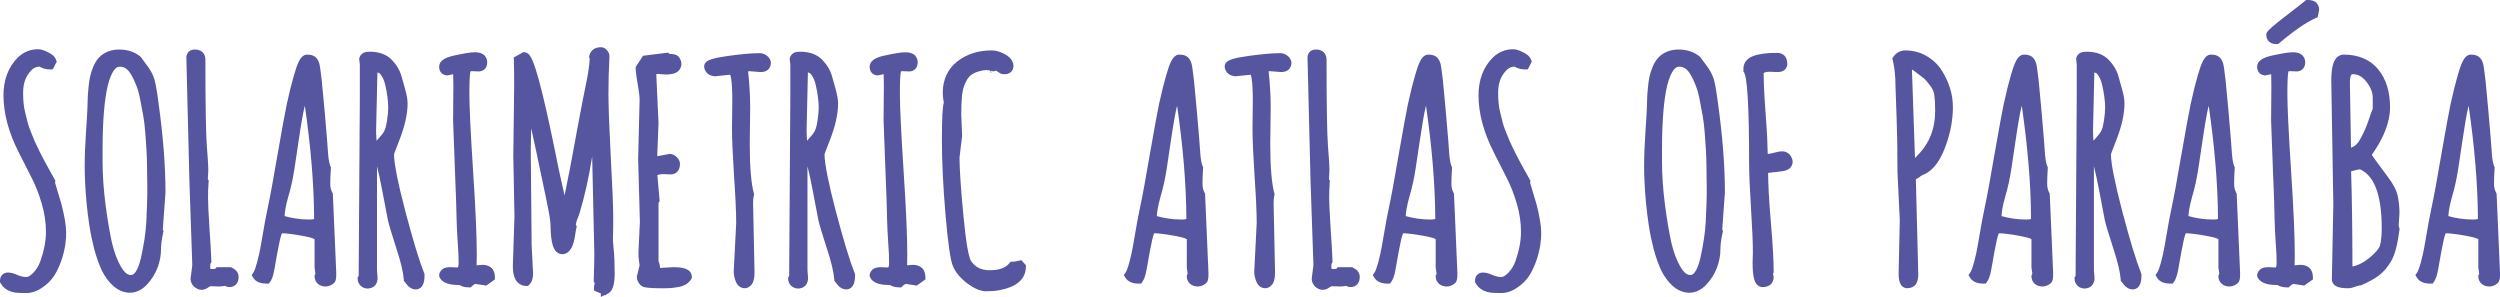<svg version="1.1" viewBox="0 0 474.598 56.359" xml:space="preserve" xmlns="http://www.w3.org/2000/svg"><path d="m437.775 0-0.258 0.234c-7e-3 0.007-0.409 0.336-1.016 0.811-0.607 0.474-1.47 1.141-2.588 2.002v-0.002c-1.117 0.858-1.957 1.532-2.537 2.035-0.29 0.252-0.513 0.458-0.689 0.646-0.088 0.094-0.169 0.182-0.246 0.295-0.077 0.113-0.209 0.218-0.209 0.623 0 0.46 0.192 0.996 0.59 1.318 0.398 0.322 0.869 0.406 1.33 0.406h0.33l0.254-0.213c2.771-2.352 5.075-3.921 6.828-4.703l0.424-0.189 0.092-0.455c0.055-0.276 0.097-0.487 0.125-0.633 0.014-0.073 0.025-0.126 0.033-0.17 4e-3 -0.022 6e-3 -0.042 0.01-0.062 2e-3 -0.01 4e-3 -0.02 6e-3 -0.037s8e-3 -0.124 8e-3 -0.125c0-0.504-0.25-1.084-0.688-1.395-0.438-0.311-0.932-0.387-1.452-0.387zm-323.664 8.963c-0.51 0-1.003 0.093-1.43 0.381-0.427 0.287-0.714 0.777-0.803 1.266l-0.047 0.252 0.096 0.242 0.023 0.057c-0.062 1.295-0.326 3.094-0.838 5.438v2e-3c-0.263 1.222-0.794 3.982-1.602 8.328v2e-3c-0.788 4.323-1.294 7.028-1.508 8.062l-2e-3 2e-3 -0.799 3.963v2e-3c-0.015 0.078-0.016 0.063-0.031 0.139-0.024-0.115-0.052-0.272-0.076-0.379v0.008c-0.112-0.524-0.306-1.379-0.582-2.572-0.271-1.173-0.654-3.012-1.148-5.5l-2e-3 -2e-3v-2e-3c-1.213-5.957-2.232-10.441-3.068-13.48-0.418-1.52-0.786-2.673-1.129-3.502-0.172-0.414-0.333-0.745-0.525-1.029-0.193-0.284-0.407-0.633-1-0.707l-0.295-0.037-1.809 1.018 0.018 0.547c0.036 1.061 0.055 2.669 0.055 4.809l-0.164 13.363 0.219 11.398-0.303 9.395v0.014c0 1.062 0.122 1.926 0.508 2.637 0.386 0.711 1.181 1.205 1.99 1.205h0.373l0.264-0.264c0.539-0.538 0.703-1.284 0.703-2.092v-0.023l-0.275-5.365-0.164-17.869v-0.01c6e-5 -1.589 0.063-2.834 0.084-4.307 0.33 1.515 0.588 2.649 1.023 4.721v2e-3c0.788 3.701 1.392 6.572 1.809 8.611 0.416 2.039 0.652 3.316 0.682 3.568l4e-3 0.023c0.106 0.724 0.156 1.306 0.156 1.713v0.018c0.028 1.499 0.143 2.644 0.408 3.521 0.133 0.439 0.299 0.82 0.584 1.148 0.285 0.328 0.755 0.584 1.227 0.584 0.746 0 1.38-0.537 1.725-1.158 0.345-0.622 0.551-1.394 0.707-2.377v-0.006c0.064-0.419 0.116-0.746 0.156-0.98 0.04-0.234 0.083-0.418 0.068-0.365l0.107-0.375-0.189-0.314c0.025-0.236 0.104-0.65 0.377-1.301 0.154-0.366 0.264-0.661 0.338-0.93 0.963-3.185 1.748-6.7 2.357-10.545l2e-3 -0.008c0.019-0.1 0.012-0.127 0.031-0.227l0.41 18.422c-3.1e-4 1.172-0.036 2.87-0.109 5.092l-6e-3 0.205 0.195 0.439c-0.047 0.189-0.135 0.369-0.135 0.564v0.77l1.293 0.531v0.662l0.756-0.354 0.137 0.057 0.225-0.225 0.164-0.076c0.644-0.3 0.938-0.909 1.109-1.553 0.171-0.644 0.236-1.415 0.236-2.367 0-1.836-0.064-3.366-0.197-4.605-0.126-1.17-0.16-1.991-0.135-2.305v-0.006c0.044-0.57 0.057-1.749 0.057-3.697 0-1.99-0.157-5.788-0.469-11.455v-2e-3c-0.293-5.655-0.439-9.639-0.439-11.91 0-2.293 0.064-4.687 0.191-7.184v-0.047c0-0.484-0.234-0.824-0.479-1.096-0.243-0.269-0.552-0.572-1.109-0.572zm-106.912 0.385c-1.424 0-2.743 0.54-3.787 1.541l-0.01 0.01c-1.83 1.808-2.742 4.272-2.742 7.184 0 3.47 0.991 7.112 2.93 10.91v-0.004l2.369 4.678 2e-3 0.004c0.777 1.5 1.435 3.168 1.971 5.006 0.528 1.813 0.791 3.587 0.791 5.33 0 1.693-0.346 3.543-1.053 5.555v2e-3c-0.328 0.915-0.785 1.651-1.381 2.246l-0.004 0.006-0.006 0.004c-0.585 0.601-1.02 0.773-1.279 0.773-0.469 0-0.997-0.108-1.59-0.348l0.027 0.012c-0.723-0.321-1.339-0.518-1.961-0.518-0.371 0-0.835 0.153-1.121 0.494-0.286 0.341-0.355 0.739-0.355 1.094v0.234l0.113 0.205c0.585 1.046 1.693 1.67 2.979 1.801h2e-3c0.436 0.044 1.059 0.061 1.934 0.061 1.113 0 2.207-0.443 3.246-1.213l2e-3 -2e-3c1.068-0.76 1.914-1.751 2.508-2.936 0.579-1.12 1.015-2.292 1.307-3.51v-0.004c0.311-1.226 0.469-2.483 0.469-3.764 0-1.35-0.303-3.117-0.881-5.391l-0.006-0.018-0.006-0.02c-0.431-1.438-0.754-2.519-0.969-3.242-0.108-0.361-0.187-0.633-0.24-0.814-0.006-0.02-0.008-0.027-0.014-0.045l0.078-0.309-0.148-0.297c-0.129-0.259-0.433-0.8-0.984-1.774l0.008 0.018c-0.521-0.969-0.838-1.555-1.004-1.846l-0.023-0.043c-0.139-0.277-0.418-0.815-0.859-1.662l-0.006-0.014c-0.431-0.862-0.729-1.487-0.877-1.832l-2e-3 -2e-3c-0.154-0.403-0.387-0.976-0.713-1.754-0.319-0.762-0.534-1.378-0.645-1.82-0.128-0.51-0.311-1.252-0.549-2.221v-0.004c-0.214-0.89-0.332-2.061-0.332-3.496 0-1.836 0.519-3.195 1.561-4.268l0.008-0.008c0.465-0.491 0.943-0.661 1.549-0.688 0.559 0.334 1.207 0.529 1.953 0.529h0.545l0.771-1.479-0.148-0.381c-0.268-0.688-0.841-1.071-1.539-1.41-0.669-0.343-1.263-0.564-1.887-0.564zm280.021 0c-1.424 0-2.743 0.54-3.787 1.541l-4e-3 0.006-6e-3 0.004c-1.83 1.808-2.744 4.272-2.744 7.184 0 3.469 0.994 7.109 2.932 10.906l2.367 4.678 2e-3 0.004c0.777 1.5 1.437 3.168 1.973 5.006 0.528 1.813 0.789 3.587 0.789 5.33 0 1.693-0.343 3.543-1.049 5.555v2e-3c-0.328 0.915-0.789 1.651-1.385 2.246l-4e-3 0.006-4e-3 0.004c-0.585 0.601-1.022 0.773-1.281 0.773-0.469 0-0.994-0.108-1.586-0.348l0.027 0.012c-0.723-0.321-1.341-0.518-1.963-0.518-0.371 0-0.837 0.153-1.123 0.494-0.286 0.341-0.355 0.739-0.355 1.094v0.234l0.115 0.205c0.585 1.046 1.693 1.67 2.979 1.801h2e-3c0.436 0.044 1.057 0.061 1.932 0.061 1.112 0 2.207-0.444 3.246-1.213 1.069-0.76 1.916-1.752 2.51-2.938 0.579-1.12 1.017-2.292 1.309-3.51v-0.004c0.311-1.226 0.469-2.483 0.469-3.764 0-1.35-0.303-3.117-0.881-5.391l-4e-3 -0.018-8e-3 -0.02c-0.431-1.438-0.753-2.519-0.969-3.242-0.108-0.361-0.189-0.633-0.242-0.814-6e-3 -0.019-7e-3 -0.026-0.012-0.043l0.076-0.311-0.148-0.297c-0.128-0.256-0.433-0.798-0.975-1.754l-0.01-0.018c-0.512-0.953-0.832-1.542-0.996-1.83l-0.023-0.043c-0.139-0.277-0.418-0.815-0.859-1.662l-6e-3 -0.014c-0.431-0.862-0.729-1.487-0.877-1.832l-2e-3 -2e-3c-0.154-0.403-0.387-0.976-0.713-1.754-0.319-0.762-0.534-1.378-0.645-1.82-0.128-0.51-0.309-1.253-0.547-2.221-0.214-0.89-0.334-2.064-0.334-3.5 0-1.836 0.521-3.195 1.562-4.268l8e-3 -0.008c0.465-0.491 0.941-0.661 1.547-0.688 0.559 0.334 1.207 0.529 1.953 0.529h0.547l0.771-1.479-0.148-0.381c-0.268-0.688-0.843-1.071-1.541-1.41-0.668-0.342-1.26-0.564-1.883-0.564zm-264.6 0.055c-1.562 0-2.939 0.531-3.887 1.588l-4e-3 4e-3c-0.431 0.477-0.773 1.056-1.043 1.719-0.255 0.628-0.454 1.253-0.594 1.873l-0.004 0.01-0.004 0.012c-0.118 0.589-0.212 1.265-0.287 2.039-0.075 0.746-0.123 1.397-0.143 1.955-0.018 0.535-0.036 1.149-0.055 1.848-0.017 0.653-0.109 2.21-0.273 4.607-0.166 2.417-0.25 4.582-0.25 6.496 0 1.905 0.112 4.144 0.334 6.729v0.01c0.148 1.555 0.334 3.066 0.557 4.531 0.225 1.461 0.536 2.957 0.928 4.486l4e-3 0.012c0.414 1.523 0.887 2.863 1.428 4.021l0.008 0.016c0.576 1.171 1.307 2.16 2.193 2.943 0.919 0.811 2.009 1.271 3.154 1.271 1.193 0 2.309-0.579 3.217-1.549 0.882-0.942 1.556-2.01 2.002-3.184v-2e-3l2e-3 -2e-3c0.436-1.167 0.662-2.321 0.662-3.449 0-0.921 0.134-1.992 0.416-3.205l0.072-0.314-0.145-0.291 0.508-7.043v-0.031c0-5.019-0.453-10.748-1.355-17.191v-0.006c-0.332-2.485-0.58-3.968-0.977-4.871-0.296-0.734-0.738-1.464-1.32-2.203l-0.004-0.006c-0.524-0.686-0.864-1.157-0.941-1.279l-0.074-0.117-0.107-0.09c-1.075-0.898-2.462-1.336-4.018-1.336zm14.4 0c-0.364 0-0.756 0.059-1.109 0.334-0.353 0.275-0.533 0.757-0.533 1.143v0.01l0.578 23.549 0.549 15.902-0.328 2.543v0.059c0 0.559 0.272 1.111 0.672 1.482l0.023 0.02c0.38 0.329 0.853 0.578 1.389 0.578 0.536 0 0.994-0.232 1.4-0.543l-0.029 0.021c0.236-0.166 0.372-0.166 0.25-0.166l1.748 0.055h0.014c0.416 0 0.697-0.063 1.004-0.119 0.346 0.122 0.573 0.23 0.979 0.23 0.471 0 1.024-0.246 1.314-0.66 0.29-0.414 0.355-0.868 0.355-1.34 0-0.398-0.177-0.786-0.416-1.059-0.239-0.272-0.526-0.462-0.852-0.625l-0.189-0.096h-2.723l-0.27 0.318c0.068-0.08-0.026 0.039-0.469 0.039-0.442 1e-6 -0.558-0.114-0.459-0.012 0.081 0.085-0.016-0.03-0.016-0.436 0-0.449 0.107-0.687 0.068-0.629l0.16-0.238-0.008-0.287c-0.038-1.237-0.158-3.282-0.359-6.16v-0.006c-0.183-2.866-0.273-4.813-0.273-5.766 0-1.005 0.036-1.99 0.107-2.957l0.025-0.336-0.174-0.232c0.053-0.739 0.096-1.418 0.096-1.916 0-0.65-0.093-2.045-0.277-4.359-0.177-2.24-0.273-7.763-0.273-16.426 0-0.497-0.153-1.038-0.549-1.414-0.396-0.376-0.926-0.502-1.426-0.502zm212.838 0c-0.364 0-0.756 0.059-1.109 0.334-0.353 0.275-0.533 0.757-0.533 1.143v0.01l0.578 23.549 0.549 15.902-0.328 2.543v0.059c0 0.559 0.272 1.111 0.672 1.482l0.023 0.02c0.38 0.329 0.851 0.578 1.387 0.578 0.536 0 0.994-0.232 1.4-0.543l-0.027 0.021c0.236-0.166 0.372-0.166 0.25-0.166l1.748 0.055h0.014c0.417 0 0.695-0.062 1.002-0.119 0.346 0.122 0.575 0.23 0.98 0.23 0.471 0 1.024-0.246 1.314-0.66 0.29-0.414 0.355-0.868 0.355-1.34 0-0.398-0.177-0.786-0.416-1.059-0.239-0.272-0.526-0.462-0.852-0.625l-0.189-0.096h-2.723l-0.27 0.318c0.068-0.08-0.026 0.039-0.469 0.039-0.444 0-0.563-0.116-0.461-0.012 0.081 0.085-0.014-0.03-0.014-0.436 0-0.449 0.107-0.687 0.068-0.629l0.16-0.238-0.01-0.287c-0.037-1.238-0.157-3.284-0.359-6.166l2e-3 0.006c-0.183-2.871-0.273-4.818-0.273-5.771 0-1.005 0.036-1.99 0.107-2.957l0.025-0.336-0.174-0.23c0.053-0.74 0.096-1.419 0.096-1.918 0-0.65-0.095-2.045-0.279-4.359-0.177-2.24-0.273-7.763-0.273-16.426 0-0.497-0.153-1.038-0.549-1.414-0.396-0.376-0.924-0.502-1.424-0.502zm68.801 0c-1.564 0-2.943 0.532-3.891 1.592-0.431 0.477-0.773 1.056-1.043 1.719-0.255 0.628-0.456 1.253-0.596 1.873l-2e-3 0.01-2e-3 0.012c-0.118 0.589-0.214 1.265-0.289 2.039l2e-3 -2e-3c-0.075 0.747-0.123 1.398-0.143 1.957-0.018 0.535-0.036 1.149-0.055 1.848-0.017 0.653-0.109 2.21-0.273 4.607-0.166 2.417-0.25 4.582-0.25 6.496 0 1.905 0.112 4.144 0.334 6.729v0.01c0.148 1.555 0.334 3.066 0.557 4.531 0.225 1.461 0.534 2.957 0.926 4.486l4e-3 0.012c0.414 1.523 0.889 2.863 1.43 4.021l8e-3 0.016c0.583 1.167 1.305 2.16 2.191 2.943 0.919 0.811 2.011 1.271 3.156 1.271 1.193 0 2.309-0.581 3.217-1.551 0.882-0.942 1.554-2.008 2-3.182v-2e-3l2e-3 -2e-3c0.436-1.167 0.66-2.321 0.66-3.449 0-0.921 0.136-1.992 0.418-3.205l0.072-0.314-0.145-0.291 0.508-7.045v-0.031c0-5.019-0.453-10.748-1.355-17.191v-0.006c-0.332-2.485-0.578-3.966-0.975-4.869-0.296-0.734-0.738-1.464-1.32-2.203l-4e-3 -0.006c-0.524-0.686-0.866-1.157-0.943-1.279l-0.076-0.117-0.105-0.09c-1.075-0.898-2.462-1.336-4.018-1.336zm-130.418 0.166c-2.507 0-4.714 0.692-6.494 2.084l-2e-3 2e-3c-1.821 1.407-2.771 3.493-2.771 5.961 0 0.597 0.075 1.222 0.197 1.867-0.141 0.562-0.218 1.184-0.271 2.252-0.061 1.226-0.09 2.855-0.09 4.898 0 4.102 0.231 8.834 0.691 14.205 0.23 2.687 0.463 4.835 0.701 6.459 0.238 1.624 0.442 2.676 0.783 3.41 0.554 1.193 1.484 2.242 2.732 3.152 1.24 0.905 2.387 1.438 3.531 1.438 0.907 0 1.733-0.068 2.48-0.209h2e-3c1.52-0.292 2.731-0.749 3.621-1.479 0.89-0.729 1.402-1.787 1.402-2.924v-0.348l-0.871-0.959-0.523 0.131c-0.467 0.117-0.836 0.166-1.074 0.166h-0.418l-0.27 0.318c-0.71 0.838-1.845 1.305-3.662 1.305-1.73 0-2.832-0.58-3.674-1.873v-2e-3c-0.046-0.071-0.385-1.031-0.631-2.488-0.246-1.457-0.496-3.488-0.742-6.068-0.492-5.156-0.735-8.826-0.736-10.98l0.496-4.072-4e-3 -0.072-0.164-3.967c5e-4 -1.505 0.056-2.761 0.16-3.754 0.086-0.685 0.205-1.225 0.336-1.588l2e-3 -0.004 2e-3 -0.006c0.142-0.411 0.347-0.852 0.613-1.318 0.256-0.42 0.537-0.719 0.84-0.93l4e-3 -0.004 4e-3 -2e-3c0.34-0.24 0.785-0.45 1.35-0.611l0.016-4e-3c0.605-0.185 1.089-0.264 1.416-0.264 0.282 0 0.553 0.065 0.826 0.135v0.416h0.109v-0.398c0.042 0.012 0.085 0.007 0.127 0.021l0.285 0.096 0.285-0.096c0.149-0.05 0.257-0.064 0.32-0.064-0.153 0-0.041-0.018 0.174 0.156l0.014 0.012 0.016 0.01c0.358 0.269 0.661 0.51 1.227 0.51 0.401 0 0.81-0.055 1.188-0.326 0.378-0.271 0.596-0.786 0.596-1.205 0-0.979-0.709-1.793-1.637-2.279-0.845-0.452-1.682-0.709-2.512-0.709zm173.424 0c-0.88 0-1.727 0.464-2.211 1.201l-0.215 0.328 0.094 0.381c0.22 0.897 0.381 2.061 0.471 3.473 0.018 0.447 0.035 1.109 0.053 1.994l2e-3 0.01v0.01c0.036 0.892 0.1 2.696 0.191 5.408v0.008c0.109 2.675 0.164 6.099 0.164 10.27v0.023l0.441 9.117-0.221 10.068v0.01c0 0.706 0.049 1.266 0.234 1.773 0.093 0.254 0.226 0.505 0.463 0.721s0.594 0.355 0.918 0.355c0.67 0 1.431-0.283 1.762-0.932 0.263-0.502 0.35-1.064 0.35-1.699v-0.012l-0.455-18.062c0.267-0.155 0.57-0.24 0.787-0.469l0.019-0.021 0.018-0.021c0.015-0.018 0.241-0.202 0.666-0.375l4e-3 -2e-3h4e-3c1.918-0.799 3.27-2.82 4.301-5.812v-2e-3c0.818-2.357 1.234-4.696 1.234-7.002 0-2.379-0.724-4.711-2.119-6.938l-2e-3 -2e-3 -2e-3 -0.004c-0.719-1.128-1.696-2.049-2.891-2.738l-4e-3 -0.004c-1.205-0.705-2.579-1.055-4.057-1.055zm-291.438 0.246c-0.442 0-0.817 0.03-1.207 0.201-0.39 0.171-0.822 0.687-0.822 1.193v0.049l0.113 1.029v6.178l-0.221 33.908-0.195 0.307v0.262c0 0.467 0.209 0.973 0.566 1.305 0.342 0.33 0.833 0.527 1.299 0.527 0.506 0 1.062-0.169 1.432-0.578 0.37-0.409 0.486-0.936 0.486-1.447v-0.035l-0.109-1.402v-19.75c0.32 1.318 0.653 2.746 1.049 4.883 0.496 2.678 0.834 4.454 1.021 5.354l2e-3 0.012 0.004 0.01c0.219 0.935 0.74 2.667 1.586 5.295l2e-3 0.004v2e-3c0.85 2.565 1.318 4.558 1.418 5.889l0.023 0.334 0.236 0.236c-0.122-0.122 0.115 0.142 0.348 0.465l2e-3 0.004 0.004 0.004c0.384 0.521 1.029 0.889 1.686 0.889 0.31 0 0.654-0.12 0.898-0.322 0.244-0.202 0.393-0.453 0.494-0.703 0.202-0.5 0.25-1.04 0.25-1.715v-0.174l-0.065-0.162c-0.904-2.249-2.105-6.177-3.568-11.715h2e-3c-1.448-5.499-2.152-9.192-2.164-10.809 0.004-0.028 0.005-0.05 0.016-0.086 0.034-0.114 0.094-0.291 0.176-0.516 0.163-0.45 0.415-1.098 0.752-1.936l2e-3 -0.004v-2e-3c1.072-2.725 1.633-5.095 1.633-7.148 0-0.773-0.177-1.694-0.5-2.854l-2e-3 -2e-3v-0.004c-0.145-0.506-0.357-1.252-0.629-2.23-0.299-1.152-0.929-2.218-1.838-3.168l-2e-3 -2e-3c-1.002-1.068-2.47-1.574-4.178-1.574zm81.725 0c-0.442 0-0.817 0.03-1.207 0.201-0.39 0.171-0.82 0.687-0.82 1.193v0.049l0.109 1.01v6.197l-0.219 33.908-0.195 0.307v0.262c0 0.467 0.207 0.973 0.564 1.305 0.342 0.331 0.832 0.527 1.299 0.527 0.506 0 1.062-0.169 1.432-0.578 0.37-0.409 0.486-0.936 0.486-1.447v-0.035l-0.109-1.402v-19.758c0.32 1.319 0.653 2.75 1.049 4.891 0.496 2.678 0.834 4.454 1.021 5.354l4e-3 0.012 2e-3 0.01c0.219 0.935 0.742 2.667 1.588 5.295v0.004l2e-3 2e-3c0.85 2.565 1.316 4.558 1.416 5.889l0.025 0.334 0.236 0.236c-0.122-0.122 0.113 0.142 0.346 0.465l4e-3 0.004 2e-3 0.004c0.384 0.521 1.031 0.889 1.688 0.889 0.31 0 0.654-0.12 0.898-0.322 0.244-0.202 0.393-0.453 0.494-0.703 0.202-0.5 0.252-1.04 0.252-1.715v-0.174l-0.064-0.162c-0.904-2.249-2.107-6.177-3.57-11.715-1.449-5.5-2.15-9.195-2.162-10.81 4e-3 -0.027 3e-3 -0.049 0.014-0.084 0.035-0.114 0.094-0.291 0.176-0.516 0.163-0.45 0.417-1.098 0.754-1.936l2e-3 -0.004 2e-3 -2e-3c1.072-2.725 1.629-5.095 1.629-7.148 0-0.773-0.177-1.694-0.5-2.854l-2e-3 -2e-3v-0.004c-0.145-0.506-0.355-1.252-0.627-2.23-0.299-1.154-0.933-2.221-1.844-3.172-1.002-1.066-2.468-1.572-4.174-1.572zm244.213 0c-0.442 0-0.817 0.03-1.207 0.201-0.39 0.171-0.82 0.687-0.82 1.193v0.049l0.109 1.01v6.197l-0.219 33.908-0.193 0.307v0.262c0 0.467 0.205 0.973 0.562 1.305 0.342 0.331 0.832 0.527 1.299 0.527 0.506 0 1.064-0.169 1.434-0.578 0.37-0.409 0.486-0.936 0.486-1.447v-0.035l-0.109-1.402v-19.758c0.32 1.319 0.651 2.75 1.047 4.891 0.496 2.678 0.834 4.454 1.021 5.354l4e-3 0.012 2e-3 0.01c0.219 0.935 0.744 2.667 1.59 5.295v0.004l2e-3 2e-3c0.85 2.565 1.314 4.558 1.414 5.889l0.025 0.334 0.236 0.236c-0.122-0.122 0.113 0.142 0.346 0.465l4e-3 0.004 2e-3 0.004c0.384 0.521 1.033 0.889 1.689 0.889 0.31 0 0.654-0.12 0.898-0.322 0.244-0.202 0.391-0.453 0.492-0.703 0.202-0.5 0.252-1.04 0.252-1.715v-0.174l-0.065-0.162c-0.904-2.249-2.107-6.177-3.57-11.715-1.448-5.499-2.15-9.192-2.162-10.809 4e-3 -0.028 5e-3 -0.05 0.016-0.086 0.035-0.114 0.094-0.291 0.176-0.516 0.163-0.45 0.415-1.098 0.752-1.936l2e-3 -0.004 2e-3 -2e-3c1.072-2.725 1.629-5.095 1.629-7.148 0-0.773-0.177-1.694-0.5-2.854l-2e-3 -2e-3v-0.004c-0.145-0.506-0.355-1.252-0.627-2.23-0.299-1.154-0.931-2.221-1.842-3.172-1.002-1.066-2.468-1.572-4.174-1.572zm-306.059 0.111c-0.763 0-1.869 0.188-3.533 0.539h-2e-3c-4e-3 7.88e-4 -4e-3 0.001-8e-3 2e-3 -0.865 0.173-1.545 0.368-2.09 0.652-0.274 0.143-0.521 0.31-0.73 0.555-0.21 0.245-0.371 0.599-0.371 0.965 0 0.374 0.063 0.775 0.344 1.133 0.281 0.357 0.769 0.537 1.162 0.537h0.096l1.051-0.225c2e-3 0.029 4e-3 0.021 6e-3 0.051 0.026 0.52 0.039 1.235 0.039 2.133l-0.055 6.607v0.016c0.055 1.952 0.174 5.15 0.357 9.605 0.183 4.45 0.285 7.449 0.303 8.963v0.012c0.037 1.554 0.112 3.116 0.223 4.688v0.01c0.127 1.537 0.18 2.831 0.162 3.869-7e-3 0.437-0.103 0.666-0.135 0.711-0.032 0.045 0.039 0.027-0.121 0.027l-1.219-0.055h-0.019c-0.505 0-0.937 0.041-1.365 0.25-0.428 0.209-0.828 0.766-0.828 1.283v0.183l0.072 0.17c0.272 0.633 0.864 1.018 1.508 1.225 0.628 0.201 1.376 0.27 2.264 0.273 0.503 0.316 1.088 0.449 1.789 0.449h0.373l0.264-0.264c0.332-0.332 0.536-0.385 0.646-0.387l2.023 0.311 0.299-0.213 1.34-0.955v-0.463c0-0.623-0.181-1.26-0.641-1.701s-1.086-0.602-1.717-0.602h-0.037l-1.08 0.088 0.037-1.928v-0.01c0-3.65-0.243-9.046-0.721-16.221v-2e-3c-0.458-7.158-0.686-11.956-0.686-14.318 0-1.202 0.018-2.161 0.049-2.867 0.031-0.707 0.096-1.204 0.115-1.279l6e-3 -0.02 4e-3 -0.02c0.033-0.154 0.059-0.159 0.06-0.16 2e-3 -0.001 0.037-0.033 0.217-0.033l1.328 0.055h0.019c0.427 0 0.943-0.203 1.232-0.584s0.354-0.809 0.354-1.225c0-0.55-0.314-1.161-0.791-1.461-0.477-0.3-1.004-0.371-1.594-0.371zm81.725 0c-0.763 0-1.871 0.188-3.535 0.539h-2e-3c-4e-3 7.88e-4 -4e-3 0.001-8e-3 2e-3 -0.865 0.173-1.543 0.368-2.088 0.652-0.274 0.143-0.521 0.31-0.73 0.555-0.21 0.245-0.373 0.599-0.373 0.965 0 0.374 0.063 0.775 0.344 1.133 0.281 0.357 0.769 0.537 1.162 0.537h0.096l1.051-0.225c2e-3 0.029 4e-3 0.021 6e-3 0.051 0.026 0.52 0.039 1.235 0.039 2.133l-0.055 6.607 2e-3 0.016c0.055 1.952 0.174 5.15 0.357 9.605 0.183 4.45 0.283 7.449 0.301 8.963v0.012c0.037 1.554 0.112 3.116 0.223 4.688v0.01c0.127 1.537 0.18 2.831 0.162 3.869-7e-3 0.437-0.103 0.666-0.135 0.711-0.032 0.045 0.041 0.027-0.119 0.027l-1.219-0.055h-0.019c-0.505 0-0.939 0.041-1.367 0.25-0.428 0.209-0.828 0.766-0.828 1.283v0.183l0.074 0.17c0.272 0.633 0.864 1.018 1.508 1.225 0.628 0.202 1.375 0.272 2.264 0.275 0.503 0.315 1.087 0.447 1.787 0.447h0.373l0.266-0.264c0.332-0.332 0.534-0.385 0.645-0.387l2.025 0.311 0.297-0.213 1.342-0.955v-0.463c0-0.623-0.183-1.26-0.643-1.701-0.459-0.441-1.086-0.602-1.717-0.602h-0.037l-1.078 0.088 0.035-1.928v-0.01c0-3.65-0.239-9.046-0.717-16.221v-2e-3c-0.458-7.158-0.688-11.956-0.688-14.318 0-1.202 0.016-2.161 0.047-2.867 0.031-0.707 0.1-1.204 0.119-1.279l8e-3 -0.039c0.033-0.154 0.059-0.159 0.061-0.16 2e-3 -0.001 0.035-0.033 0.215-0.033l1.33 0.055h0.018c0.427 0 0.943-0.203 1.232-0.584 0.289-0.381 0.355-0.809 0.355-1.225 0-0.55-0.316-1.161-0.793-1.461-0.477-0.3-1.002-0.371-1.592-0.371zm263.402 0c-0.763 0-1.869 0.188-3.533 0.539h-2e-3c-4e-3 7.88e-4 -4e-3 0.001-8e-3 2e-3 -0.865 0.173-1.545 0.368-2.09 0.652-0.274 0.143-0.521 0.31-0.73 0.555-0.21 0.245-0.371 0.599-0.371 0.965 0 0.374 0.063 0.775 0.344 1.133 0.281 0.357 0.769 0.537 1.162 0.537h0.096l1.051-0.225c2e-3 0.029 4e-3 0.021 6e-3 0.051 0.026 0.52 0.039 1.235 0.039 2.133l-0.055 6.607v0.016c0.055 1.952 0.174 5.15 0.357 9.605 0.183 4.45 0.303 7.449 0.303 8.963v0.012c0.037 1.554 0.112 3.116 0.223 4.688v0.01c0.127 1.537 0.18 2.831 0.162 3.869-7e-3 0.437-0.103 0.666-0.135 0.711-0.032 0.045 0.039 0.027-0.121 0.027l-1.219-0.055h-0.019c-0.505 0-0.937 0.041-1.365 0.25-0.428 0.209-0.828 0.766-0.828 1.283v0.183l0.072 0.17c0.272 0.633 0.864 1.018 1.508 1.225 0.628 0.201 1.376 0.27 2.264 0.273 0.503 0.316 1.088 0.449 1.789 0.449h0.373l0.264-0.264c0.332-0.332 0.536-0.387 0.646-0.389l2.023 0.312 0.299-0.213 1.34-0.955v-0.463c0-0.623-0.181-1.26-0.641-1.701-0.459-0.441-1.086-0.602-1.717-0.602h-0.037l-1.08 0.088 0.037-1.928v-0.01c0-3.65-0.243-9.047-0.721-16.223l2e-3 2e-3c-0.458-7.16-0.688-11.958-0.688-14.32 0-1.202 0.018-2.161 0.049-2.867 0.031-0.707 0.096-1.204 0.115-1.279l6e-3 -0.02 4e-3 -0.02c0.033-0.154 0.059-0.159 0.06-0.16 2e-3 -0.001 0.037-0.033 0.217-0.033l1.328 0.055h0.019c0.427 0 0.943-0.203 1.232-0.584 0.289-0.381 0.355-0.809 0.355-1.225 0-0.55-0.316-1.161-0.793-1.461-0.477-0.3-1.004-0.371-1.594-0.371zm-308.418 0.066-4.746 0.598-1.398 2.152 0.01 0.281c0.021 0.719 0.156 1.715 0.398 3.072v2e-3c0.233 1.291 0.343 2.261 0.344 2.834v0.004l-0.275 11.19 0.328 12.029-0.273 5.734v0.021c0 0.885 0.081 1.7 0.221 2.473l-0.523 2.09v0.111c0 0.556 0.261 1.073 0.627 1.465l0.012 0.01 0.01 0.012c0.477 0.477 0.888 0.472 1.441 0.545 0.553 0.073 1.247 0.104 2.113 0.104h1.32c0.814 0 1.65-0.09 2.506-0.264 0.979-0.179 1.835-0.675 2.293-1.482l0.117-0.207v-0.236c0-0.369-0.169-0.769-0.418-1.025-0.249-0.257-0.542-0.402-0.85-0.508-0.615-0.211-1.339-0.275-2.271-0.275h-0.025l-2.482 0.141c-9e-3 -0.467-0.104-0.886-0.281-1.262v-11.068l0.215-0.367-0.432-4.936c-9e-3 -0.038-0.099 0.068 0.037 0 0.143-0.071 0.565-0.172 1.205-0.172l1.273 0.055h0.019c0.483 0 1.043-0.221 1.359-0.639 0.316-0.418 0.396-0.898 0.396-1.387 0-0.538-0.314-0.999-0.67-1.305-0.329-0.299-0.73-0.559-1.25-0.559h-0.084l-2.314 0.43 0.246-6.295-0.426-9.285c0.075-0.017 0.11-0.035 0.309-0.037l1.494 0.109h0.033c0.758 0 1.389-0.079 1.947-0.373 0.558-0.294 0.988-0.958 0.988-1.6 0-0.409-0.138-0.817-0.355-1.162-0.269-0.464-0.675-0.611-1.031-0.695-0.257-0.061-0.569-0.067-0.875-0.08zm210.648 0.043c-1.916 0-3.383 0.156-4.494 0.555-0.555 0.2-1.036 0.464-1.404 0.861-0.368 0.397-0.588 0.947-0.588 1.49v0.672l0.195 0.246c-0.097-0.122 0.159 0.387 0.285 1.188 0.126 0.8 0.238 1.942 0.326 3.398 0.177 2.913 0.266 7.096 0.266 12.529 0 1.926 0.12 4.768 0.359 8.553 0.238 3.742 0.357 6.557 0.357 8.426v0.012l-0.055 1.799v0.014c0 1.311 0.072 2.313 0.268 3.088 0.098 0.387 0.219 0.724 0.455 1.037 0.236 0.313 0.682 0.598 1.141 0.598 0.529 0 1.044-0.093 1.48-0.432 0.436-0.339 0.656-0.916 0.656-1.43 0-0.225-0.081-0.44-0.131-0.66l0.131-0.238v-0.229c0-2.159-0.185-5.326-0.553-9.533v-0.004c-0.336-4.065-0.491-7.052-0.502-9.129 0.082-0.025 0.121-0.049 0.32-0.068 0.802-0.075 1.597-0.167 2.381-0.279 0.479-0.067 0.906-0.179 1.289-0.455 0.383-0.276 0.67-0.8 0.67-1.287 0-0.459-0.182-0.88-0.434-1.238-0.324-0.49-0.948-0.789-1.512-0.789-0.53 0-1.112 0.132-1.967 0.359-0.387 0.103-0.539 0.1-0.818 0.148-0.031-1.827-0.123-4.012-0.363-7.154-0.274-3.581-0.408-6.281-0.408-8.068 0-0.191-0.023-0.135 0.092-0.207 0.114-0.072 0.476-0.182 1.062-0.184l1.367 0.053h0.018c0.428 0 0.81-0.033 1.203-0.24 0.393-0.207 0.742-0.741 0.742-1.209 0-0.539-0.081-1.05-0.404-1.496-0.323-0.446-0.912-0.695-1.432-0.695zm-193.201 0.055c-1.539 0-3.548 0.18-6.066 0.531-1.27 0.177-2.232 0.355-2.938 0.562-0.353 0.104-0.64 0.207-0.912 0.371-0.272 0.164-0.668 0.475-0.668 1.057 0 0.556 0.32 1.132 0.762 1.447l0.018 0.014 0.018 0.012c0.38 0.244 0.83 0.391 1.285 0.391h0.047l2.809-0.291c0.052 0.143 0.115 0.314 0.172 0.658 0.145 0.871 0.229 2.294 0.229 4.203l-0.057 5.271v0.006c0 2.054 0.129 5.078 0.387 9.102l2e-3 2e-3v2e-3c0.274 3.975 0.407 6.939 0.408 8.877l-0.467 9.238v0.023c0 0.59 0.129 1.193 0.361 1.805l2e-3 0.004 2e-3 0.006c0.137 0.347 0.324 0.667 0.617 0.924 0.294 0.257 0.711 0.414 1.104 0.414 0.664 0 1.298-0.52 1.547-1.088 0.249-0.568 0.314-1.211 0.314-2.01v-0.01l-0.275-13.123 2e-3 0.02c0-0.469 0.047-0.952 0.146-1.447l0.041-0.207-0.055-0.205c-0.486-1.773-0.765-4.925-0.766-9.318v-0.01l0.082-6.814v-0.006c0-2.384-0.147-4.693-0.393-6.951 0.059-0.016 0.103-0.034 0.254-0.035l2.062 0.162h0.037c0.473 0 0.945-0.078 1.354-0.393 0.409-0.314 0.621-0.862 0.621-1.332 0-0.55-0.342-1.074-0.754-1.375-0.376-0.289-0.845-0.486-1.332-0.486zm98.814 0c-1.539 0-3.548 0.18-6.066 0.531-1.27 0.177-2.232 0.355-2.938 0.562-0.353 0.104-0.64 0.207-0.912 0.371-0.272 0.164-0.668 0.475-0.668 1.057 0 0.556 0.32 1.132 0.762 1.447l0.018 0.014 0.019 0.012c0.38 0.244 0.828 0.391 1.283 0.391h0.047l2.809-0.291c0.052 0.143 0.115 0.314 0.172 0.658 0.145 0.871 0.229 2.294 0.229 4.203l-0.057 5.271v0.006c0 2.054 0.131 5.078 0.389 9.102v4e-3c0.274 3.975 0.407 6.939 0.408 8.877l-0.467 9.238v0.023c0 0.59 0.129 1.193 0.361 1.805l2e-3 0.004 2e-3 0.006c0.137 0.347 0.325 0.667 0.619 0.924 0.294 0.257 0.709 0.414 1.102 0.414 0.664 0 1.298-0.52 1.547-1.088 0.249-0.568 0.314-1.211 0.314-2.01v-0.01l-0.273-13.104v-0.004c0-0.468 0.048-0.95 0.146-1.443l0.043-0.207-0.057-0.205c-0.486-1.773-0.766-4.925-0.766-9.318v-0.01l0.082-6.814v-0.006c0-2.384-0.147-4.693-0.393-6.951 0.059-0.016 0.103-0.034 0.254-0.035l2.066 0.162h0.035c0.473 0 0.945-0.078 1.354-0.393 0.409-0.314 0.619-0.862 0.619-1.332 0-0.549-0.341-1.072-0.752-1.373-0.377-0.29-0.845-0.488-1.332-0.488zm201.854 0.273v2e-3c-0.451 0-0.921 0.187-1.25 0.49s-0.537 0.687-0.691 1.113c-0.308 0.854-0.418 1.935-0.418 3.336v0.008l0.385 23.469-0.275 14.262v0.008c0 0.342 0.157 0.714 0.387 0.955 0.23 0.241 0.496 0.376 0.768 0.471 0.544 0.19 1.161 0.242 1.947 0.242 0.475 0 0.92-0.13 1.451-0.334l-0.029 0.01c0.439-0.152 0.768-0.221 0.873-0.229l0.156-0.01 0.143-0.064c1.29-0.568 2.352-1.15 3.197-1.773v-2e-3l2e-3 -2e-3c0.907-0.674 1.688-1.599 2.359-2.742l4e-3 -4e-3c0.746-1.293 1.213-3.22 1.568-5.912l0.027-0.205-0.065-0.197c-0.1-0.301-0.117-0.587-0.117-0.342l0.162-2.396v-0.029c0-1.045-0.096-2.08-0.289-3.105v-2e-3c-0.224-1.205-0.889-2.448-1.93-3.814l0.01 0.01-1.545-2.094-4e-3 -0.004c-0.567-0.746-1.041-1.419-1.494-2.074 2.209-3.139 3.465-6.15 3.465-9.012 0-2.931-0.728-5.38-2.242-7.221-1.517-1.866-3.795-2.807-6.555-2.807zm-386.629 2e-3c-0.46 0-0.802 0.247-1.025 0.484-0.223 0.237-0.384 0.505-0.543 0.822-0.318 0.635-0.609 1.483-0.92 2.594-0.258 0.903-0.472 1.689-0.641 2.361-0.169 0.675-0.408 1.703-0.721 3.1l-2e-3 0.004v0.004c-0.302 1.413-0.878 4.557-1.74 9.49v4e-3c-0.843 4.926-1.434 8.141-1.754 9.578l2e-3 -2e-3c-0.338 1.501-0.779 3.871-1.33 7.141v2e-3l-2e-3 2e-3c-0.526 3.223-1.178 5.29-1.527 5.791l-0.332 0.477 0.299 0.5c0.493 0.821 1.467 1.123 2.504 1.123h0.477l0.27-0.393c0.515-0.754 0.687-1.743 0.969-3.41 0.273-1.62 0.556-3.099 0.846-4.439v-2e-3c0.136-0.636 0.282-1.083 0.391-1.314 0.858 0.021 2.131 0.162 3.957 0.5h0.004l0.006 2e-3c0.955 0.168 1.651 0.357 2.029 0.518 0.124 0.053 0.15 0.075 0.197 0.105v5.4l0.16 1.084c-0.002 0.065-0.013 0.131-0.064 0.234l-0.096 0.191v0.213c0 0.515 0.264 1.052 0.654 1.377 0.4 0.333 0.923 0.482 1.43 0.482 0.57 1e-6 1.128-0.233 1.555-0.605l0.023-0.02 0.02-0.021c0.267-0.267 0.325-0.52 0.371-0.748 0.046-0.228 0.059-0.455 0.059-0.713v-0.625l-0.643-14.908-0.1-0.182c-0.25-0.457-0.387-1.004-0.387-1.688 0-0.798 0.037-1.76 0.109-2.883l0.014-0.23-0.096-0.209c-0.164-0.351-0.353-1.184-0.441-2.379-0.075-1.276-0.285-3.865-0.633-7.82-0.11-1.265-0.238-2.648-0.385-4.148l-2e-3 -0.012c-0.128-1.52-0.266-2.771-0.416-3.768-0.133-1.024-0.197-1.66-0.67-2.277-0.433-0.615-1.161-0.787-1.875-0.787zm165.588 0c-0.46 0-0.802 0.247-1.025 0.484-0.223 0.237-0.384 0.505-0.543 0.822-0.318 0.635-0.613 1.483-0.924 2.594-0.258 0.903-0.471 1.689-0.639 2.361-0.169 0.675-0.408 1.703-0.721 3.1v0.004l-2e-3 0.004c-0.302 1.413-0.876 4.557-1.738 9.49v2e-3l-2e-3 2e-3c-0.843 4.926-1.432 8.141-1.752 9.578-0.338 1.501-0.779 3.87-1.33 7.139v4e-3c-0.525 3.223-1.18 5.29-1.529 5.791l-0.334 0.477 0.301 0.5c0.493 0.821 1.469 1.125 2.506 1.125h0.475l0.268-0.395c0.515-0.754 0.691-1.743 0.973-3.41 0.273-1.62 0.554-3.099 0.844-4.439v-2e-3c0.136-0.636 0.282-1.083 0.391-1.314 0.857 0.021 2.132 0.162 3.959 0.5h4e-3l4e-3 2e-3c0.955 0.168 1.653 0.358 2.031 0.52 0.125 0.053 0.149 0.075 0.195 0.105v5.398l0.158 1.084c-2e-3 0.065-0.013 0.133-0.065 0.236l-0.094 0.189v0.213c0 0.515 0.264 1.054 0.654 1.379 0.4 0.333 0.923 0.48 1.43 0.48 0.57 0 1.128-0.233 1.555-0.605l0.023-0.02 0.021-0.021c0.267-0.267 0.324-0.52 0.369-0.748 0.046-0.228 0.059-0.455 0.059-0.713v-0.625l-0.643-14.906-0.1-0.184c-0.25-0.457-0.385-1.004-0.385-1.688 0-0.798 0.035-1.76 0.107-2.883l0.016-0.23-0.098-0.209c-0.163-0.349-0.351-1.182-0.439-2.367v-2e-3c-3.6e-4 -0.005-2e-3 -0.005-2e-3 -0.01-0.075-1.276-0.285-3.865-0.633-7.82-0.11-1.265-0.238-2.648-0.385-4.148l-2e-3 -0.012c-0.129-1.524-0.267-2.78-0.418-3.777-0.132-1.017-0.199-1.653-0.67-2.268-0.433-0.615-1.157-0.787-1.871-0.787zm47.25 0c-0.46 0-0.802 0.247-1.025 0.484s-0.384 0.505-0.543 0.822c-0.318 0.635-0.611 1.483-0.922 2.594-0.258 0.903-0.472 1.689-0.641 2.361-0.169 0.675-0.406 1.703-0.719 3.1l-2e-3 0.004v0.004c-0.302 1.413-0.878 4.557-1.74 9.49v4e-3c-0.843 4.926-1.434 8.141-1.754 9.578-0.338 1.501-0.777 3.87-1.328 7.139l-2e-3 2e-3v2e-3c-0.526 3.223-1.178 5.29-1.527 5.791l-0.334 0.477 0.301 0.5c0.493 0.821 1.467 1.125 2.504 1.125h0.477l0.268-0.395c0.515-0.754 0.689-1.743 0.971-3.41 0.273-1.62 0.556-3.099 0.846-4.439v-2e-3c0.136-0.636 0.282-1.083 0.391-1.314 0.858 0.021 2.131 0.162 3.957 0.5h4e-3l4e-3 2e-3c0.955 0.168 1.653 0.358 2.031 0.52 0.124 0.053 0.148 0.073 0.195 0.104v5.4l0.16 1.084c-2e-3 0.065-0.013 0.133-0.064 0.236l-0.096 0.189v0.213c0 0.515 0.266 1.054 0.656 1.379 0.4 0.333 0.923 0.48 1.43 0.48 0.57 0 1.128-0.233 1.555-0.605l0.021-0.02 0.021-0.021c0.267-0.267 0.325-0.52 0.371-0.748 0.046-0.228 0.059-0.455 0.059-0.713v-0.625l-0.643-14.906-0.1-0.184c-0.25-0.457-0.387-1.004-0.387-1.688 0-0.798 0.037-1.76 0.109-2.883l0.014-0.23-0.098-0.209c-0.164-0.351-0.352-1.184-0.439-2.379-0.075-1.276-0.287-3.865-0.635-7.82h2e-3c-0.11-1.268-0.24-2.655-0.387-4.16v0.012c-0.129-1.527-0.266-2.78-0.416-3.779-0.133-1.024-0.197-1.66-0.67-2.277-0.433-0.615-1.161-0.787-1.875-0.787zm113.102 0c-0.46 0-0.804 0.247-1.027 0.484-0.223 0.237-0.384 0.505-0.543 0.822-0.318 0.635-0.611 1.483-0.922 2.594-0.258 0.903-0.471 1.689-0.639 2.361-0.169 0.675-0.408 1.703-0.721 3.1v0.004l-2e-3 0.004c-0.302 1.413-0.878 4.557-1.74 9.49v2e-3l-2e-3 2e-3c-0.843 4.926-1.43 8.141-1.75 9.578-0.338 1.501-0.779 3.87-1.33 7.139v4e-3c-0.526 3.223-1.182 5.29-1.531 5.791l-0.332 0.477 0.299 0.5c0.493 0.821 1.471 1.125 2.508 1.125h0.475l0.268-0.395c0.515-0.754 0.689-1.743 0.971-3.41 0.273-1.62 0.554-3.099 0.844-4.439v-2e-3c0.136-0.636 0.284-1.083 0.393-1.314 0.857 0.021 2.13 0.162 3.957 0.5h4e-3l6e-3 2e-3c0.955 0.168 1.653 0.358 2.031 0.52 0.125 0.053 0.149 0.075 0.195 0.105v5.398l0.158 1.084c-2e-3 0.065-0.013 0.133-0.065 0.236l-0.094 0.189v0.213c0 0.515 0.264 1.054 0.654 1.379 0.4 0.333 0.923 0.48 1.43 0.48 0.57 0 1.128-0.233 1.555-0.605l0.023-0.02 0.021-0.021c0.267-0.267 0.324-0.52 0.369-0.748 0.046-0.228 0.059-0.455 0.059-0.713v-0.625l-0.643-14.906-0.1-0.184c-0.25-0.457-0.385-1.004-0.385-1.688 0-0.798 0.035-1.76 0.107-2.883l0.016-0.23-0.098-0.209c-0.163-0.349-0.351-1.182-0.439-2.367v-2e-3c-3.6e-4 -0.005-2e-3 -0.005-2e-3 -0.01-0.075-1.276-0.287-3.865-0.635-7.82-0.11-1.265-0.238-2.648-0.385-4.148l-2e-3 -0.012c-0.129-1.524-0.267-2.78-0.418-3.777-0.132-1.017-0.196-1.655-0.668-2.27-0.433-0.613-1.158-0.785-1.871-0.785zm35.49 0c-0.46 0-0.802 0.247-1.025 0.484-0.223 0.237-0.384 0.505-0.543 0.822-0.318 0.635-0.613 1.483-0.924 2.594-0.258 0.903-0.471 1.689-0.639 2.361-0.169 0.675-0.408 1.703-0.721 3.1v0.004l-2e-3 0.004c-0.302 1.413-0.876 4.557-1.738 9.49l-2e-3 2e-3v2e-3c-0.843 4.926-1.434 8.141-1.754 9.578l2e-3 -2e-3c-0.338 1.501-0.779 3.871-1.33 7.141v4e-3c-0.526 3.223-1.18 5.29-1.529 5.791l-0.334 0.477 0.301 0.5c0.493 0.821 1.469 1.123 2.506 1.123h0.475l0.268-0.393c0.515-0.754 0.689-1.743 0.971-3.41 0.273-1.62 0.556-3.099 0.846-4.439v-2e-3c0.136-0.636 0.282-1.083 0.391-1.314 0.858 0.021 2.133 0.162 3.959 0.5h4e-3l4e-3 2e-3c0.955 0.168 1.653 0.357 2.031 0.518 0.125 0.053 0.149 0.077 0.195 0.107v5.398l0.158 1.084c-2e-3 0.065-0.013 0.133-0.065 0.236l-0.094 0.189v0.213c0 0.515 0.264 1.052 0.654 1.377 0.4 0.333 0.923 0.482 1.43 0.482 0.57 0 1.128-0.233 1.555-0.605l0.023-0.02 0.021-0.021c0.267-0.267 0.324-0.52 0.369-0.748 0.046-0.228 0.059-0.455 0.059-0.713v-0.625l-0.643-14.908-0.1-0.182c-0.25-0.457-0.385-1.004-0.385-1.688 0-0.798 0.035-1.76 0.107-2.883l0.016-0.23-0.098-0.209c-0.163-0.349-0.351-1.182-0.439-2.367v-2e-3c-3.7e-4 -0.005-2e-3 -0.005-2e-3 -0.01-0.075-1.276-0.285-3.865-0.633-7.82-0.11-1.265-0.238-2.648-0.385-4.148l-2e-3 -0.012c-0.129-1.52-0.266-2.771-0.416-3.768-0.133-1.024-0.199-1.66-0.672-2.277-0.433-0.615-1.157-0.787-1.871-0.787zm49.34 0c-0.46 0-0.802 0.247-1.025 0.484-0.223 0.237-0.384 0.505-0.543 0.822-0.318 0.635-0.609 1.483-0.92 2.594-0.258 0.903-0.471 1.689-0.639 2.361-0.169 0.675-0.408 1.703-0.721 3.1l-2e-3 0.004v0.004c-0.302 1.413-0.879 4.557-1.742 9.49v4e-3c-0.843 4.926-1.432 8.141-1.752 9.578-0.338 1.501-0.779 3.87-1.33 7.139v2e-3l-2e-3 2e-3c-0.525 3.223-1.178 5.29-1.527 5.791l-0.332 0.477 0.299 0.5c0.493 0.821 1.469 1.125 2.506 1.125h0.477l0.268-0.395c0.515-0.754 0.687-1.743 0.969-3.41 0.273-1.62 0.556-3.099 0.846-4.439v-2e-3c0.136-0.636 0.282-1.083 0.391-1.314 0.858 0.021 2.131 0.162 3.957 0.5h4e-3l4e-3 2e-3c0.955 0.168 1.655 0.358 2.033 0.52 0.124 0.053 0.148 0.073 0.195 0.104v5.4l0.16 1.084c-2e-3 0.065-0.013 0.133-0.065 0.236l-0.096 0.189v0.213c0 0.515 0.264 1.054 0.654 1.379 0.4 0.333 0.923 0.48 1.43 0.48 0.57 1e-6 1.13-0.233 1.557-0.605l0.021-0.02 0.021-0.021c0.267-0.267 0.325-0.52 0.371-0.748 0.046-0.228 0.059-0.455 0.059-0.713v-0.625l-0.643-14.906-0.1-0.184c-0.25-0.457-0.387-1.004-0.387-1.688 0-0.798 0.037-1.76 0.109-2.883l0.014-0.23-0.096-0.209c-0.164-0.351-0.355-1.184-0.443-2.379-0.075-1.276-0.285-3.865-0.633-7.82-0.11-1.265-0.238-2.648-0.385-4.148l-2e-3 -0.012c-0.129-1.52-0.266-2.771-0.416-3.768-0.133-1.024-0.197-1.66-0.67-2.277-0.433-0.615-1.159-0.787-1.873-0.787zm-446.342 2.293c0.872-1e-6 1.528 0.406 2.215 1.582 0.359 0.633 0.681 1.32 0.959 2.066l0.008 0.016c0.284 0.717 0.527 1.608 0.721 2.664l2e-3 0.01 2e-3 0.008c0.218 1.073 0.409 2.09 0.572 3.051v2e-3c0.159 0.917 0.285 1.98 0.375 3.186 0.092 1.226 0.164 2.266 0.219 3.123 0.054 0.843 0.091 1.821 0.109 2.928 0.018 1.097 0.027 1.891 0.027 2.375v0.035c0.018 0.46 0.027 1.038 0.027 1.727v1.346c0 0.796-0.064 2.62-0.191 5.395-0.107 1.969-0.447 4.252-1.025 6.836-0.278 1.231-0.64 2.108-0.994 2.6-0.354 0.492-0.598 0.6-0.936 0.6-0.537 0-1.13-0.36-1.834-1.533v-2e-3c-0.713-1.222-1.291-2.729-1.715-4.525v-0.004c-3.8e-4 -0.002-0.002-0.002-2e-3 -0.004-0.412-1.827-0.822-4.229-1.223-7.193-0.381-2.973-0.57-5.739-0.57-8.297v-2.201c0-5.525 0.353-9.654 1.012-12.299 0.329-1.322 0.742-2.265 1.146-2.807 0.405-0.542 0.705-0.682 1.096-0.682zm296.039 0c0.872-1e-6 1.53 0.406 2.217 1.582 0.359 0.633 0.679 1.32 0.957 2.066l4e-3 0.008 2e-3 0.008c0.284 0.717 0.529 1.608 0.723 2.664l2e-3 0.01 2e-3 0.008c0.218 1.073 0.409 2.09 0.572 3.051v2e-3c0.159 0.917 0.287 1.98 0.377 3.186 0.091 1.226 0.164 2.266 0.219 3.123 0.054 0.843 0.089 1.821 0.107 2.928 0.018 1.097 0.027 1.891 0.027 2.375v0.018l2e-3 0.018c0.018 0.46 0.025 1.038 0.025 1.727v1.346c0 0.797-0.063 2.621-0.191 5.402-0.107 1.967-0.447 4.247-1.025 6.828-0.278 1.231-0.64 2.108-0.994 2.6-0.354 0.492-0.596 0.6-0.934 0.6-0.537 0-1.132-0.36-1.836-1.533v-2e-3c-0.713-1.222-1.291-2.729-1.715-4.525v-0.004c-3.8e-4 -0.002-2e-3 -0.002-2e-3 -0.004-0.412-1.827-0.822-4.229-1.223-7.193v-0.006c-0.381-2.971-0.568-5.735-0.568-8.291v-2.201c0-5.525 0.351-9.654 1.01-12.299 0.329-1.322 0.742-2.265 1.146-2.807 0.405-0.542 0.705-0.682 1.096-0.682zm44.191 0.508c0.181 0.134 0.397 0.295 0.693 0.52l0.012 0.01 0.01 0.008c0.685 0.486 1.203 0.88 1.535 1.162l8e-3 0.006 0.01 0.008c0.277 0.221 0.696 0.685 1.184 1.363l8e-3 0.01 8e-3 0.012c0.453 0.593 0.7 1.175 0.787 1.781 0.1 0.7 0.156 1.694 0.156 2.951 0 3.485-1.117 6.268-3.396 8.545-0.1 0.1-0.227 0.238-0.414 0.443-7e-3 0.007-0.015 0.014-0.021 0.021zm-209.586 0.58c0.18 0.078 0.361 0.067 0.568 0.33l4e-3 0.004 4e-3 0.006c0.378 0.465 0.674 1.077 0.869 1.873 0.213 0.868 0.363 1.668 0.449 2.395v0.01l2e-3 0.012c0.105 0.731 0.156 1.429 0.156 2.098 0 0.625-0.076 1.468-0.236 2.502-0.156 1.008-0.385 1.694-0.543 1.957l-8e-3 0.012-6e-3 0.012c-0.188 0.335-0.643 0.926-1.334 1.67l-8e-3 0.008c-0.033 0.037-0.046 0.044-0.078 0.078-0.032-0.611-0.087-1.034-0.088-1.902v-0.02zm244.215 0c0.18 0.078 0.359 0.067 0.566 0.33l4e-3 0.004 4e-3 0.006c0.378 0.465 0.674 1.077 0.869 1.873 0.213 0.868 0.363 1.668 0.449 2.395v0.01l2e-3 0.012c0.105 0.731 0.156 1.429 0.156 2.098 0 0.625-0.076 1.468-0.236 2.502-0.156 1.008-0.385 1.694-0.543 1.957l-8e-3 0.012-6e-3 0.012c-0.188 0.335-0.641 0.926-1.332 1.67l-8e-3 0.008c-0.034 0.037-0.048 0.043-0.08 0.078-0.032-0.611-0.086-1.034-0.086-1.902v-0.02zm-325.938 2e-3c0.18 0.078 0.36 0.066 0.566 0.328l0.004 0.004 0.004 0.006c0.378 0.465 0.676 1.077 0.871 1.873 0.213 0.868 0.361 1.668 0.447 2.395l2e-3 0.01 2e-3 0.012c0.105 0.731 0.156 1.429 0.156 2.098 0 0.625-0.078 1.468-0.238 2.502-0.156 1.008-0.383 1.694-0.541 1.957l-0.008 0.012-0.006 0.012c-0.188 0.335-0.643 0.926-1.334 1.67l-0.008 0.008c-0.034 0.037-0.048 0.043-0.08 0.078-0.032-0.611-0.086-1.034-0.086-1.902v-0.02zm375.012 0.34c0.965 0 1.756 0.399 2.57 1.42 0.836 1.048 1.207 2.061 1.207 3.125v1.996c-0.187 0.446-0.42 1.096-0.807 2.256-0.403 1.209-0.93 2.392-1.582 3.555v2e-3l-2e-3 2e-3c-0.543 0.979-1.113 1.389-1.74 1.598l-0.205-12.434v-2e-3c0-0.714 0.13-1.172 0.236-1.348 0.106-0.176 0.085-0.17 0.322-0.17zm-27.357 5.988c1.094 7.593 1.732 14.8 1.758 21.482l-0.16 0.055c-0.042 0.014-0.322 0.062-0.732 0.062-1.872 0-3.368-0.279-4.715-0.654 0.046-0.845 0.218-1.979 0.684-3.615l-6e-3 0.016c0.265-0.868 0.509-1.823 0.732-2.865l2e-3 -0.012c0.257-1.13 0.627-3.442 1.141-7.068v-0.004c0.53-3.634 0.949-6.047 1.219-7.107v-4e-3c0.031-0.125 0.049-0.173 0.078-0.285zm-361.428 2e-3c1.094 7.592 1.732 14.798 1.758 21.48l-0.16 0.055c-0.042 0.014-0.322 0.062-0.732 0.062-1.872 0-3.368-0.277-4.715-0.652 0.046-0.841 0.216-1.976 0.678-3.602l0.004-0.014v-2e-3c0.263-0.864 0.506-1.813 0.729-2.85 0.257-1.128 0.628-3.447 1.143-7.08v-0.004c0.53-3.634 0.949-6.047 1.219-7.107v-4e-3c0.031-0.124 0.049-0.171 0.078-0.283zm410.77 0c1.094 7.592 1.734 14.798 1.76 21.48l-0.16 0.055c-0.042 0.014-0.322 0.062-0.732 0.062-1.873 0-3.371-0.276-4.719-0.652 0.046-0.841 0.218-1.977 0.682-3.602l4e-3 -0.014v-2e-3c0.263-0.864 0.504-1.813 0.727-2.85 0.258-1.128 0.628-3.448 1.143-7.084l-2e-3 0.004c0.531-3.637 0.951-6.05 1.221-7.111v-4e-3c0.031-0.124 0.049-0.171 0.078-0.283zm-245.182 0.004c1.093 7.59 1.732 14.796 1.758 21.477l-0.162 0.055c-0.042 0.014-0.322 0.062-0.732 0.062-1.872 0-3.368-0.277-4.715-0.652 0.046-0.845 0.218-1.981 0.684-3.617l-6e-3 0.016c0.265-0.868 0.509-1.823 0.732-2.865l2e-3 -0.012c0.257-1.13 0.627-3.442 1.141-7.068v-0.004c0.53-3.634 0.949-6.047 1.219-7.107v-2e-3l2e-3 -2e-3c0.031-0.123 0.049-0.169 0.078-0.279zm47.25 0c1.093 7.59 1.732 14.796 1.758 21.477l-0.16 0.055c-0.042 0.014-0.324 0.062-0.734 0.062-1.873 0-3.367-0.276-4.715-0.652 0.046-0.841 0.215-1.977 0.68-3.602l4e-3 -0.014v-2e-3c0.263-0.864 0.504-1.813 0.727-2.85 0.258-1.128 0.63-3.448 1.145-7.084l-2e-3 0.004c0.531-3.637 0.951-6.05 1.221-7.111v-4e-3c0.031-0.123 0.049-0.169 0.078-0.279zm113.102 0c1.093 7.59 1.732 14.796 1.758 21.477l-0.162 0.055c-0.042 0.014-0.322 0.062-0.732 0.062-1.872 0-3.368-0.277-4.715-0.652 0.046-0.845 0.218-1.981 0.684-3.617l-6e-3 0.016c0.265-0.868 0.509-1.823 0.732-2.865l2e-3 -0.012c0.257-1.13 0.625-3.442 1.139-7.068v-0.004c0.53-3.634 0.951-6.047 1.221-7.107v-2e-3l2e-3 -2e-3c0.031-0.123 0.049-0.169 0.078-0.279zm64.205 12.059c1.277 0.588 2.269 1.644 2.979 3.416 0.743 1.856 1.146 4.443 1.146 7.734 0 1.346-0.109 2.43-0.307 3.223l-4e-3 0.016c-0.113 0.503-0.816 1.485-2.285 2.621-1.199 0.912-2.167 1.303-2.965 1.441-8e-3 -6.913-0.09-12.961-0.252-18.072 0.214-0.056 0.349-0.076 0.637-0.16 0.481-0.141 0.793-0.188 1.051-0.219z" style="-inkscape-stroke:none;color:#000000;fill:#55569f"/></svg>
